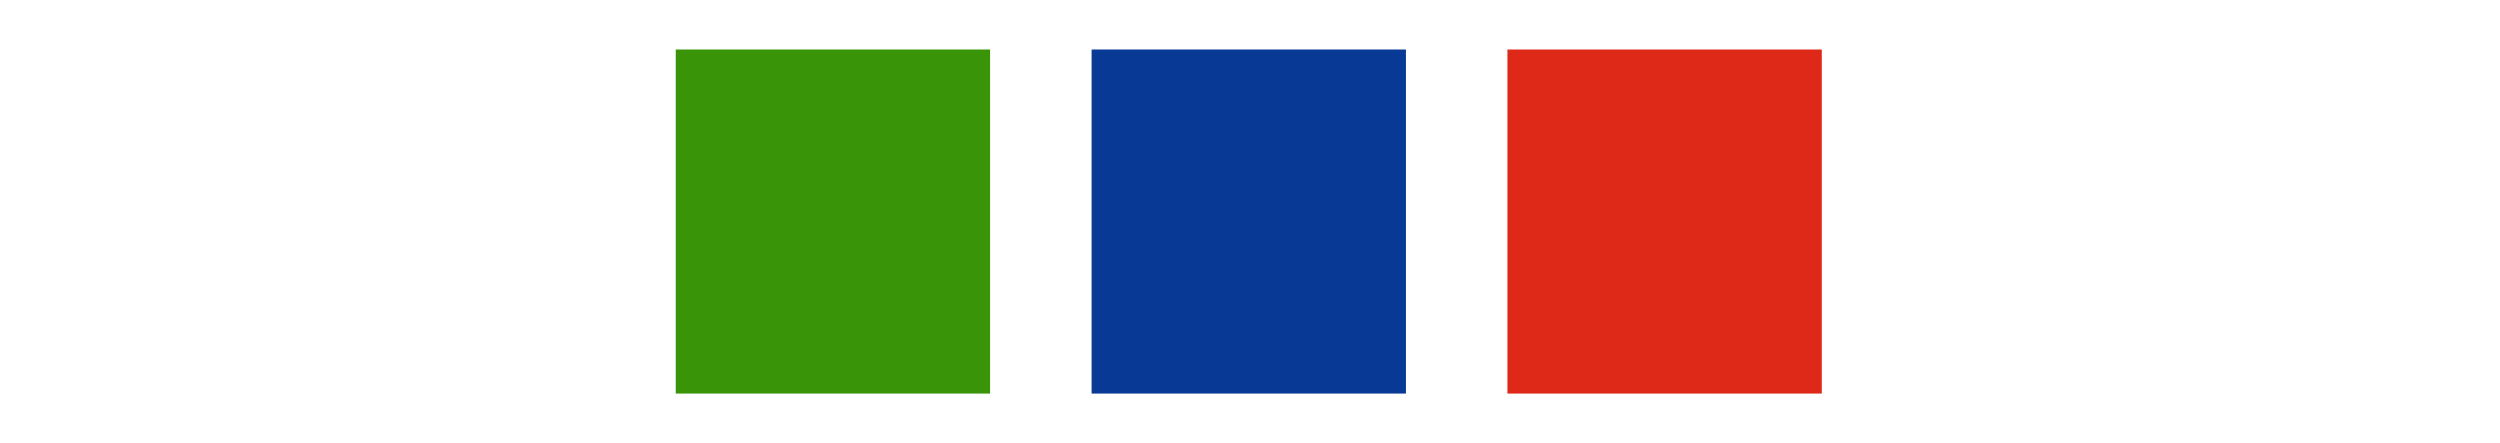 <svg enable-background="new 0 0 101 17.9" viewBox="0 0 101 17.9" xmlns="http://www.w3.org/2000/svg"><path d="m27.3 2h12.7v13.9h-12.7z" fill="#399408"/><path d="m60.9 2h12.7v13.9h-12.7z" fill="#de2918"/><path d="m44.1 2h12.7v13.9h-12.7z" fill="#083994"/></svg>